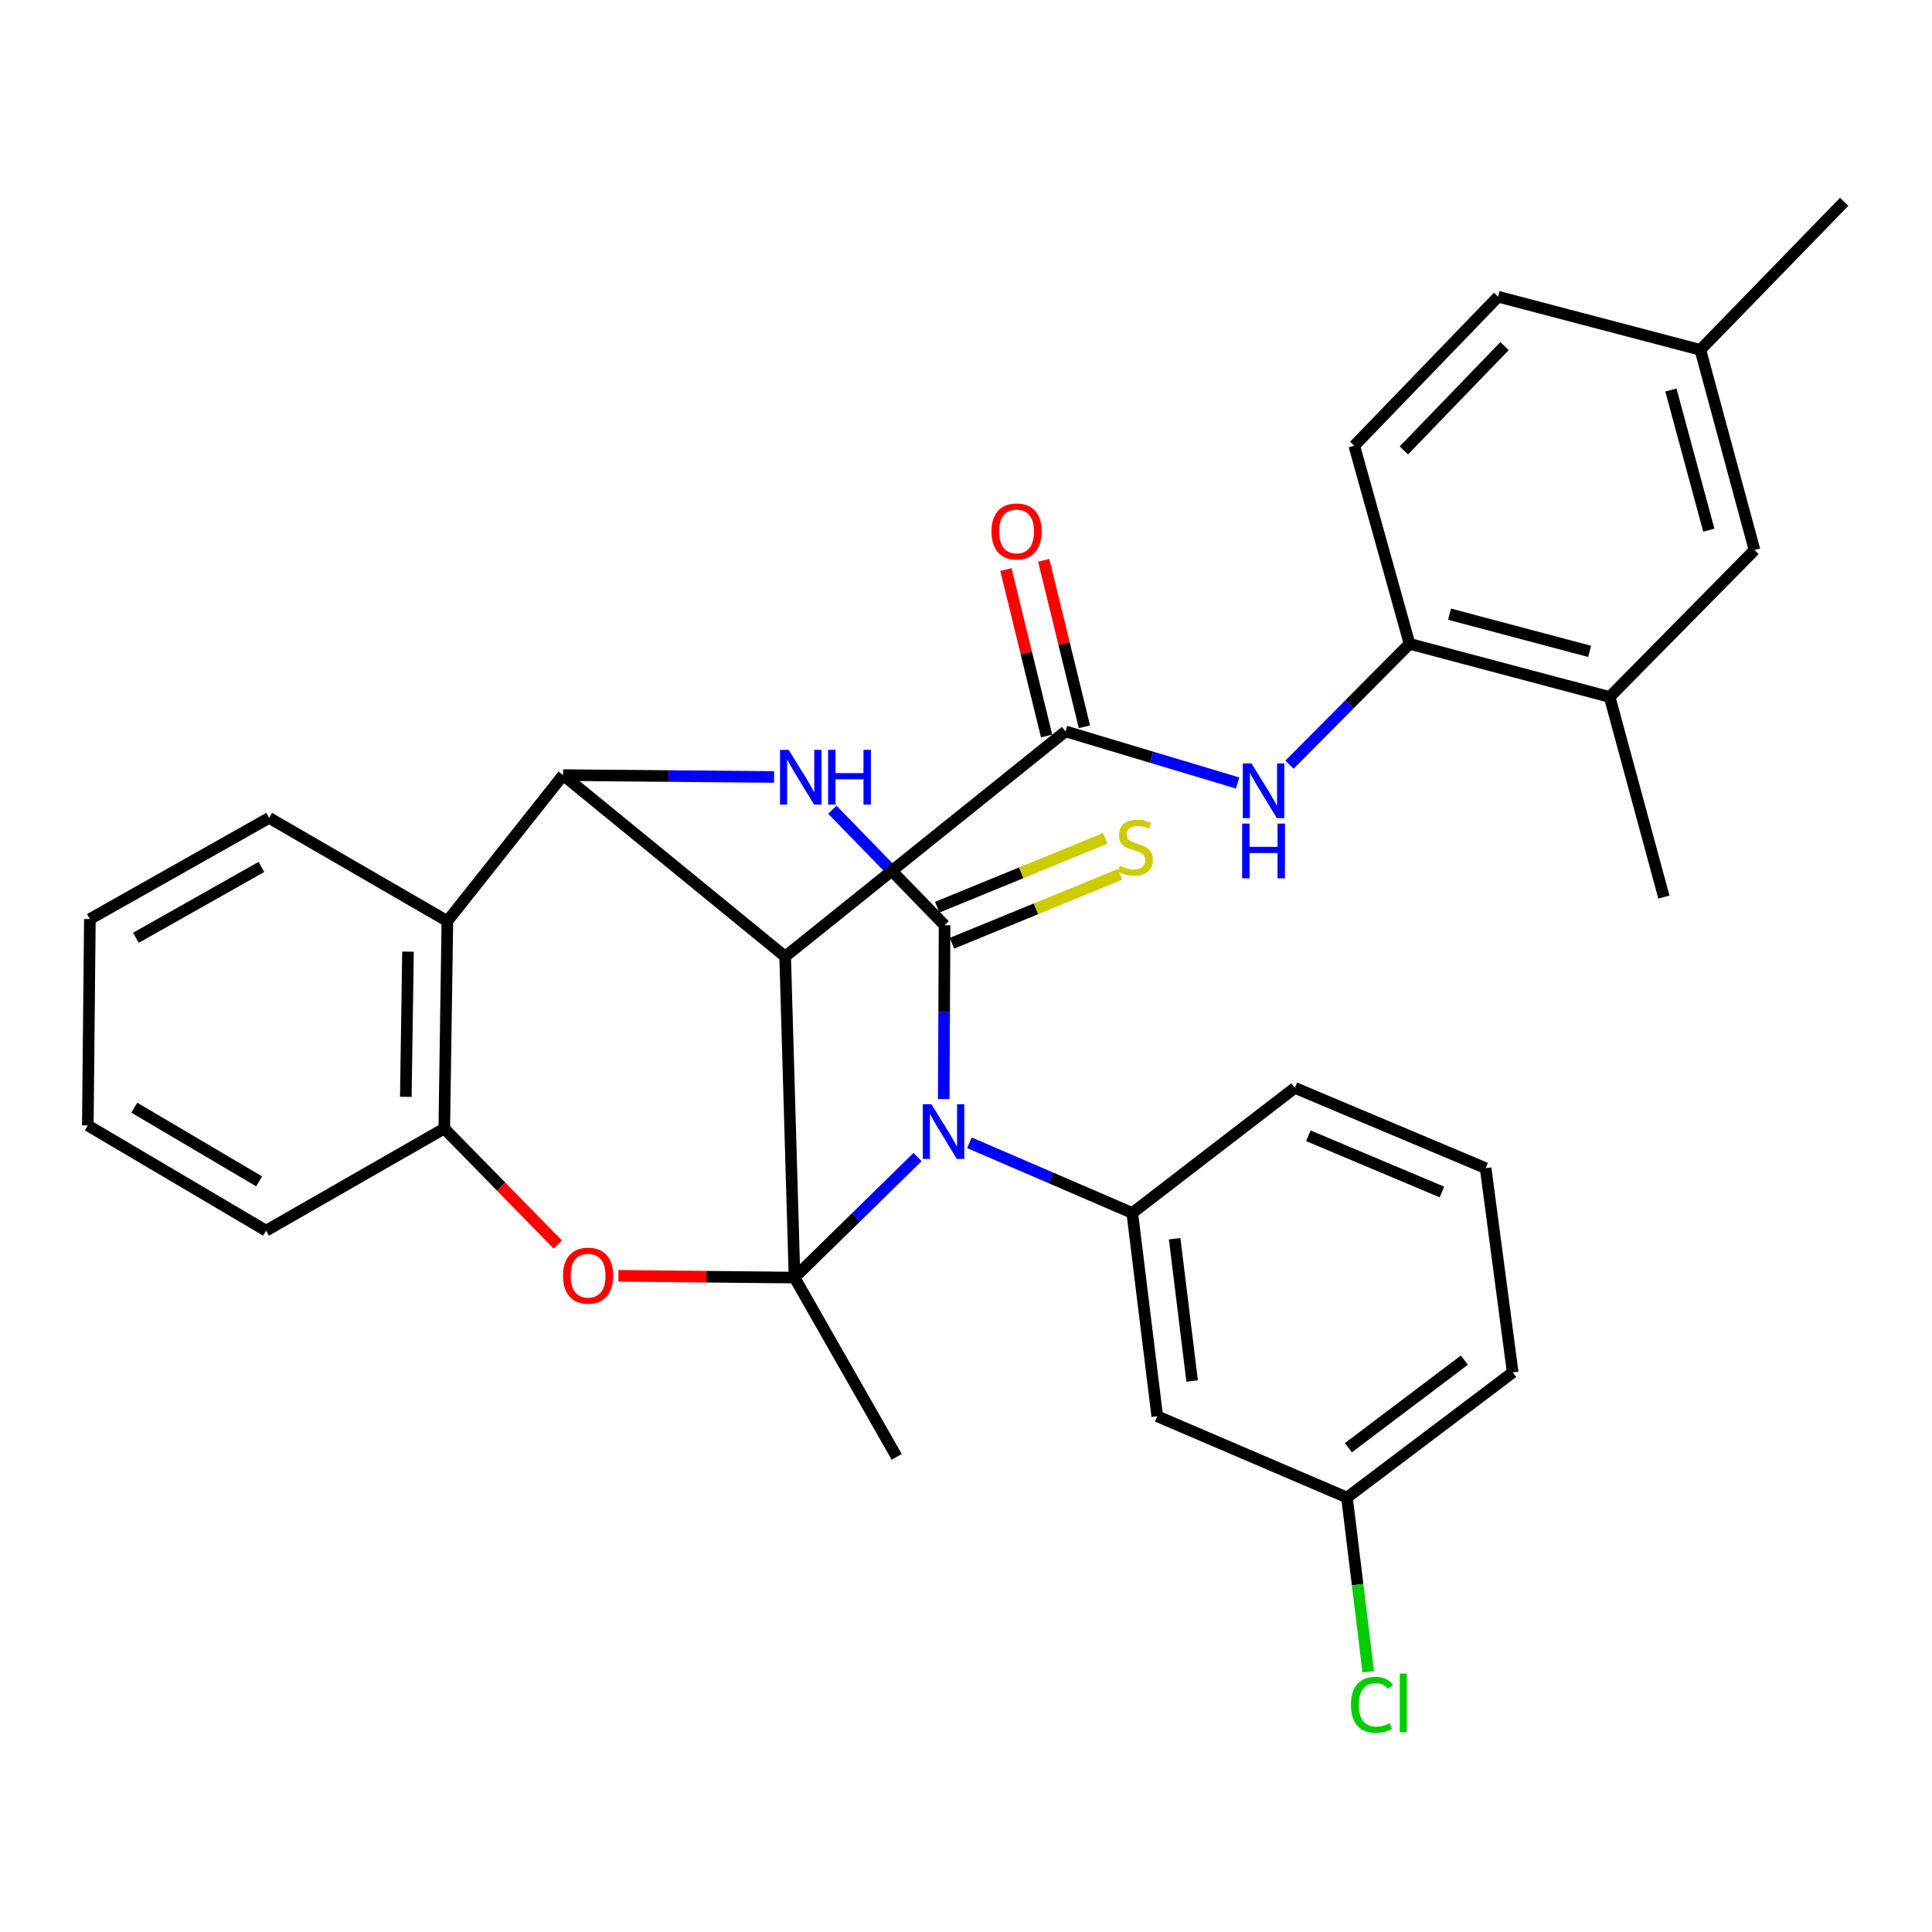 <?xml version='1.0' encoding='iso-8859-1'?>
<svg version='1.1' baseProfile='full'
              xmlns='http://www.w3.org/2000/svg'
                      xmlns:rdkit='http://www.rdkit.org/xml'
                      xmlns:xlink='http://www.w3.org/1999/xlink'
                  xml:space='preserve'
width='1000px' height='1000px' viewBox='0 0 1000 1000'>
<!-- END OF HEADER -->
<rect style='opacity:1.0;fill:#FFFFFF;stroke:none' width='1000' height='1000' x='0' y='0'> </rect>
<path class='bond-0' d='M 411.24,661.278 L 443.091,630.079' style='fill:none;fill-rule:evenodd;stroke:#000000;stroke-width:6px;stroke-linecap:butt;stroke-linejoin:miter;stroke-opacity:1' />
<path class='bond-0' d='M 443.091,630.079 L 474.942,598.879' style='fill:none;fill-rule:evenodd;stroke:#0000FF;stroke-width:6px;stroke-linecap:butt;stroke-linejoin:miter;stroke-opacity:1' />
<path class='bond-2' d='M 411.24,661.278 L 406.393,495.108' style='fill:none;fill-rule:evenodd;stroke:#000000;stroke-width:6px;stroke-linecap:butt;stroke-linejoin:miter;stroke-opacity:1' />
<path class='bond-5' d='M 411.24,661.278 L 365.657,660.82' style='fill:none;fill-rule:evenodd;stroke:#000000;stroke-width:6px;stroke-linecap:butt;stroke-linejoin:miter;stroke-opacity:1' />
<path class='bond-5' d='M 365.657,660.82 L 320.074,660.361' style='fill:none;fill-rule:evenodd;stroke:#FF0000;stroke-width:6px;stroke-linecap:butt;stroke-linejoin:miter;stroke-opacity:1' />
<path class='bond-18' d='M 411.24,661.278 L 464.138,754.068' style='fill:none;fill-rule:evenodd;stroke:#000000;stroke-width:6px;stroke-linecap:butt;stroke-linejoin:miter;stroke-opacity:1' />
<path class='bond-1' d='M 488.466,568.884 L 488.693,523.892' style='fill:none;fill-rule:evenodd;stroke:#0000FF;stroke-width:6px;stroke-linecap:butt;stroke-linejoin:miter;stroke-opacity:1' />
<path class='bond-1' d='M 488.693,523.892 L 488.919,478.9' style='fill:none;fill-rule:evenodd;stroke:#000000;stroke-width:6px;stroke-linecap:butt;stroke-linejoin:miter;stroke-opacity:1' />
<path class='bond-7' d='M 501.781,591.492 L 543.922,609.663' style='fill:none;fill-rule:evenodd;stroke:#0000FF;stroke-width:6px;stroke-linecap:butt;stroke-linejoin:miter;stroke-opacity:1' />
<path class='bond-7' d='M 543.922,609.663 L 586.063,627.834' style='fill:none;fill-rule:evenodd;stroke:#000000;stroke-width:6px;stroke-linecap:butt;stroke-linejoin:miter;stroke-opacity:1' />
<path class='bond-12' d='M 492.739,488.222 L 536.232,470.398' style='fill:none;fill-rule:evenodd;stroke:#000000;stroke-width:6px;stroke-linecap:butt;stroke-linejoin:miter;stroke-opacity:1' />
<path class='bond-12' d='M 536.232,470.398 L 579.724,452.574' style='fill:none;fill-rule:evenodd;stroke:#CCCC00;stroke-width:6px;stroke-linecap:butt;stroke-linejoin:miter;stroke-opacity:1' />
<path class='bond-12' d='M 485.099,469.579 L 528.592,451.755' style='fill:none;fill-rule:evenodd;stroke:#000000;stroke-width:6px;stroke-linecap:butt;stroke-linejoin:miter;stroke-opacity:1' />
<path class='bond-12' d='M 528.592,451.755 L 572.084,433.931' style='fill:none;fill-rule:evenodd;stroke:#CCCC00;stroke-width:6px;stroke-linecap:butt;stroke-linejoin:miter;stroke-opacity:1' />
<path class='bond-33' d='M 488.919,478.9 L 459.874,449.008' style='fill:none;fill-rule:evenodd;stroke:#000000;stroke-width:6px;stroke-linecap:butt;stroke-linejoin:miter;stroke-opacity:1' />
<path class='bond-33' d='M 459.874,449.008 L 430.828,419.115' style='fill:none;fill-rule:evenodd;stroke:#0000FF;stroke-width:6px;stroke-linecap:butt;stroke-linejoin:miter;stroke-opacity:1' />
<path class='bond-4' d='M 406.393,495.108 L 291.475,401.199' style='fill:none;fill-rule:evenodd;stroke:#000000;stroke-width:6px;stroke-linecap:butt;stroke-linejoin:miter;stroke-opacity:1' />
<path class='bond-6' d='M 406.393,495.108 L 551.51,378.567' style='fill:none;fill-rule:evenodd;stroke:#000000;stroke-width:6px;stroke-linecap:butt;stroke-linejoin:miter;stroke-opacity:1' />
<path class='bond-3' d='M 400.66,402.163 L 346.068,401.681' style='fill:none;fill-rule:evenodd;stroke:#0000FF;stroke-width:6px;stroke-linecap:butt;stroke-linejoin:miter;stroke-opacity:1' />
<path class='bond-3' d='M 346.068,401.681 L 291.475,401.199' style='fill:none;fill-rule:evenodd;stroke:#000000;stroke-width:6px;stroke-linecap:butt;stroke-linejoin:miter;stroke-opacity:1' />
<path class='bond-32' d='M 291.475,401.199 L 231.56,476.763' style='fill:none;fill-rule:evenodd;stroke:#000000;stroke-width:6px;stroke-linecap:butt;stroke-linejoin:miter;stroke-opacity:1' />
<path class='bond-9' d='M 288.742,644.199 L 259.351,614.162' style='fill:none;fill-rule:evenodd;stroke:#FF0000;stroke-width:6px;stroke-linecap:butt;stroke-linejoin:miter;stroke-opacity:1' />
<path class='bond-9' d='M 259.351,614.162 L 229.959,584.125' style='fill:none;fill-rule:evenodd;stroke:#000000;stroke-width:6px;stroke-linecap:butt;stroke-linejoin:miter;stroke-opacity:1' />
<path class='bond-10' d='M 551.51,378.567 L 596.055,391.923' style='fill:none;fill-rule:evenodd;stroke:#000000;stroke-width:6px;stroke-linecap:butt;stroke-linejoin:miter;stroke-opacity:1' />
<path class='bond-10' d='M 596.055,391.923 L 640.6,405.28' style='fill:none;fill-rule:evenodd;stroke:#0000FF;stroke-width:6px;stroke-linecap:butt;stroke-linejoin:miter;stroke-opacity:1' />
<path class='bond-15' d='M 561.295,376.174 L 550.761,333.097' style='fill:none;fill-rule:evenodd;stroke:#000000;stroke-width:6px;stroke-linecap:butt;stroke-linejoin:miter;stroke-opacity:1' />
<path class='bond-15' d='M 550.761,333.097 L 540.227,290.02' style='fill:none;fill-rule:evenodd;stroke:#FF0000;stroke-width:6px;stroke-linecap:butt;stroke-linejoin:miter;stroke-opacity:1' />
<path class='bond-15' d='M 541.725,380.96 L 531.19,337.883' style='fill:none;fill-rule:evenodd;stroke:#000000;stroke-width:6px;stroke-linecap:butt;stroke-linejoin:miter;stroke-opacity:1' />
<path class='bond-15' d='M 531.19,337.883 L 520.656,294.806' style='fill:none;fill-rule:evenodd;stroke:#FF0000;stroke-width:6px;stroke-linecap:butt;stroke-linejoin:miter;stroke-opacity:1' />
<path class='bond-13' d='M 586.063,627.834 L 598.99,733.059' style='fill:none;fill-rule:evenodd;stroke:#000000;stroke-width:6px;stroke-linecap:butt;stroke-linejoin:miter;stroke-opacity:1' />
<path class='bond-13' d='M 607.999,641.161 L 617.048,714.818' style='fill:none;fill-rule:evenodd;stroke:#000000;stroke-width:6px;stroke-linecap:butt;stroke-linejoin:miter;stroke-opacity:1' />
<path class='bond-22' d='M 586.063,627.834 L 670.222,563.083' style='fill:none;fill-rule:evenodd;stroke:#000000;stroke-width:6px;stroke-linecap:butt;stroke-linejoin:miter;stroke-opacity:1' />
<path class='bond-8' d='M 231.56,476.763 L 229.959,584.125' style='fill:none;fill-rule:evenodd;stroke:#000000;stroke-width:6px;stroke-linecap:butt;stroke-linejoin:miter;stroke-opacity:1' />
<path class='bond-8' d='M 211.174,492.567 L 210.054,567.721' style='fill:none;fill-rule:evenodd;stroke:#000000;stroke-width:6px;stroke-linecap:butt;stroke-linejoin:miter;stroke-opacity:1' />
<path class='bond-24' d='M 231.56,476.763 L 139.307,423.339' style='fill:none;fill-rule:evenodd;stroke:#000000;stroke-width:6px;stroke-linecap:butt;stroke-linejoin:miter;stroke-opacity:1' />
<path class='bond-25' d='M 229.959,584.125 L 137.718,636.99' style='fill:none;fill-rule:evenodd;stroke:#000000;stroke-width:6px;stroke-linecap:butt;stroke-linejoin:miter;stroke-opacity:1' />
<path class='bond-11' d='M 667.435,395.795 L 698.507,364.521' style='fill:none;fill-rule:evenodd;stroke:#0000FF;stroke-width:6px;stroke-linecap:butt;stroke-linejoin:miter;stroke-opacity:1' />
<path class='bond-11' d='M 698.507,364.521 L 729.578,333.247' style='fill:none;fill-rule:evenodd;stroke:#000000;stroke-width:6px;stroke-linecap:butt;stroke-linejoin:miter;stroke-opacity:1' />
<path class='bond-14' d='M 729.578,333.247 L 833.158,360.748' style='fill:none;fill-rule:evenodd;stroke:#000000;stroke-width:6px;stroke-linecap:butt;stroke-linejoin:miter;stroke-opacity:1' />
<path class='bond-14' d='M 750.286,317.899 L 822.791,337.15' style='fill:none;fill-rule:evenodd;stroke:#000000;stroke-width:6px;stroke-linecap:butt;stroke-linejoin:miter;stroke-opacity:1' />
<path class='bond-17' d='M 729.578,333.247 L 700.969,230.73' style='fill:none;fill-rule:evenodd;stroke:#000000;stroke-width:6px;stroke-linecap:butt;stroke-linejoin:miter;stroke-opacity:1' />
<path class='bond-19' d='M 598.99,733.059 L 697.197,775.122' style='fill:none;fill-rule:evenodd;stroke:#000000;stroke-width:6px;stroke-linecap:butt;stroke-linejoin:miter;stroke-opacity:1' />
<path class='bond-16' d='M 833.158,360.748 L 908.14,284.703' style='fill:none;fill-rule:evenodd;stroke:#000000;stroke-width:6px;stroke-linecap:butt;stroke-linejoin:miter;stroke-opacity:1' />
<path class='bond-27' d='M 833.158,360.748 L 861.23,464.327' style='fill:none;fill-rule:evenodd;stroke:#000000;stroke-width:6px;stroke-linecap:butt;stroke-linejoin:miter;stroke-opacity:1' />
<path class='bond-36' d='M 908.14,284.703 L 880.101,181.079' style='fill:none;fill-rule:evenodd;stroke:#000000;stroke-width:6px;stroke-linecap:butt;stroke-linejoin:miter;stroke-opacity:1' />
<path class='bond-36' d='M 884.486,274.421 L 864.859,201.884' style='fill:none;fill-rule:evenodd;stroke:#000000;stroke-width:6px;stroke-linecap:butt;stroke-linejoin:miter;stroke-opacity:1' />
<path class='bond-21' d='M 700.969,230.73 L 775.414,153.577' style='fill:none;fill-rule:evenodd;stroke:#000000;stroke-width:6px;stroke-linecap:butt;stroke-linejoin:miter;stroke-opacity:1' />
<path class='bond-21' d='M 726.634,233.147 L 778.745,179.14' style='fill:none;fill-rule:evenodd;stroke:#000000;stroke-width:6px;stroke-linecap:butt;stroke-linejoin:miter;stroke-opacity:1' />
<path class='bond-23' d='M 697.197,775.122 L 702.694,820.203' style='fill:none;fill-rule:evenodd;stroke:#000000;stroke-width:6px;stroke-linecap:butt;stroke-linejoin:miter;stroke-opacity:1' />
<path class='bond-23' d='M 702.694,820.203 L 708.191,865.284' style='fill:none;fill-rule:evenodd;stroke:#00CC00;stroke-width:6px;stroke-linecap:butt;stroke-linejoin:miter;stroke-opacity:1' />
<path class='bond-35' d='M 697.197,775.122 L 782.969,710.37' style='fill:none;fill-rule:evenodd;stroke:#000000;stroke-width:6px;stroke-linecap:butt;stroke-linejoin:miter;stroke-opacity:1' />
<path class='bond-35' d='M 697.924,749.329 L 757.964,704.003' style='fill:none;fill-rule:evenodd;stroke:#000000;stroke-width:6px;stroke-linecap:butt;stroke-linejoin:miter;stroke-opacity:1' />
<path class='bond-20' d='M 880.101,181.079 L 775.414,153.577' style='fill:none;fill-rule:evenodd;stroke:#000000;stroke-width:6px;stroke-linecap:butt;stroke-linejoin:miter;stroke-opacity:1' />
<path class='bond-29' d='M 880.101,181.079 L 954.545,104.452' style='fill:none;fill-rule:evenodd;stroke:#000000;stroke-width:6px;stroke-linecap:butt;stroke-linejoin:miter;stroke-opacity:1' />
<path class='bond-26' d='M 670.222,563.083 L 768.966,604.642' style='fill:none;fill-rule:evenodd;stroke:#000000;stroke-width:6px;stroke-linecap:butt;stroke-linejoin:miter;stroke-opacity:1' />
<path class='bond-26' d='M 677.218,587.886 L 746.339,616.978' style='fill:none;fill-rule:evenodd;stroke:#000000;stroke-width:6px;stroke-linecap:butt;stroke-linejoin:miter;stroke-opacity:1' />
<path class='bond-34' d='M 139.307,423.339 L 46.518,475.71' style='fill:none;fill-rule:evenodd;stroke:#000000;stroke-width:6px;stroke-linecap:butt;stroke-linejoin:miter;stroke-opacity:1' />
<path class='bond-34' d='M 135.292,448.74 L 70.339,485.4' style='fill:none;fill-rule:evenodd;stroke:#000000;stroke-width:6px;stroke-linecap:butt;stroke-linejoin:miter;stroke-opacity:1' />
<path class='bond-31' d='M 137.718,636.99 L 45.455,582.525' style='fill:none;fill-rule:evenodd;stroke:#000000;stroke-width:6px;stroke-linecap:butt;stroke-linejoin:miter;stroke-opacity:1' />
<path class='bond-31' d='M 134.12,611.47 L 69.536,573.345' style='fill:none;fill-rule:evenodd;stroke:#000000;stroke-width:6px;stroke-linecap:butt;stroke-linejoin:miter;stroke-opacity:1' />
<path class='bond-28' d='M 768.966,604.642 L 782.969,710.37' style='fill:none;fill-rule:evenodd;stroke:#000000;stroke-width:6px;stroke-linecap:butt;stroke-linejoin:miter;stroke-opacity:1' />
<path class='bond-30' d='M 46.518,475.71 L 45.455,582.525' style='fill:none;fill-rule:evenodd;stroke:#000000;stroke-width:6px;stroke-linecap:butt;stroke-linejoin:miter;stroke-opacity:1' />
<path  class='atom-1' d='M 482.122 571.555
L 491.402 586.555
Q 492.322 588.035, 493.802 590.715
Q 495.282 593.395, 495.362 593.555
L 495.362 571.555
L 499.122 571.555
L 499.122 599.875
L 495.242 599.875
L 485.282 583.475
Q 484.122 581.555, 482.882 579.355
Q 481.682 577.155, 481.322 576.475
L 481.322 599.875
L 477.642 599.875
L 477.642 571.555
L 482.122 571.555
' fill='#0000FF'/>
<path  class='atom-4' d='M 408.215 388.125
L 417.495 403.125
Q 418.415 404.605, 419.895 407.285
Q 421.375 409.965, 421.455 410.125
L 421.455 388.125
L 425.215 388.125
L 425.215 416.445
L 421.335 416.445
L 411.375 400.045
Q 410.215 398.125, 408.975 395.925
Q 407.775 393.725, 407.415 393.045
L 407.415 416.445
L 403.735 416.445
L 403.735 388.125
L 408.215 388.125
' fill='#0000FF'/>
<path  class='atom-4' d='M 428.615 388.125
L 432.455 388.125
L 432.455 400.165
L 446.935 400.165
L 446.935 388.125
L 450.775 388.125
L 450.775 416.445
L 446.935 416.445
L 446.935 403.365
L 432.455 403.365
L 432.455 416.445
L 428.615 416.445
L 428.615 388.125
' fill='#0000FF'/>
<path  class='atom-6' d='M 291.403 660.284
Q 291.403 653.484, 294.763 649.684
Q 298.123 645.884, 304.403 645.884
Q 310.683 645.884, 314.043 649.684
Q 317.403 653.484, 317.403 660.284
Q 317.403 667.164, 314.003 671.084
Q 310.603 674.964, 304.403 674.964
Q 298.163 674.964, 294.763 671.084
Q 291.403 667.204, 291.403 660.284
M 304.403 671.764
Q 308.723 671.764, 311.043 668.884
Q 313.403 665.964, 313.403 660.284
Q 313.403 654.724, 311.043 651.924
Q 308.723 649.084, 304.403 649.084
Q 300.083 649.084, 297.723 651.884
Q 295.403 654.684, 295.403 660.284
Q 295.403 666.004, 297.723 668.884
Q 300.083 671.764, 304.403 671.764
' fill='#FF0000'/>
<path  class='atom-11' d='M 647.755 395.143
L 657.035 410.143
Q 657.955 411.623, 659.435 414.303
Q 660.915 416.983, 660.995 417.143
L 660.995 395.143
L 664.755 395.143
L 664.755 423.463
L 660.875 423.463
L 650.915 407.063
Q 649.755 405.143, 648.515 402.943
Q 647.315 400.743, 646.955 400.063
L 646.955 423.463
L 643.275 423.463
L 643.275 395.143
L 647.755 395.143
' fill='#0000FF'/>
<path  class='atom-11' d='M 642.935 426.295
L 646.775 426.295
L 646.775 438.335
L 661.255 438.335
L 661.255 426.295
L 665.095 426.295
L 665.095 454.615
L 661.255 454.615
L 661.255 441.535
L 646.775 441.535
L 646.775 454.615
L 642.935 454.615
L 642.935 426.295
' fill='#0000FF'/>
<path  class='atom-13' d='M 579.652 448.158
Q 579.972 448.278, 581.292 448.838
Q 582.612 449.398, 584.052 449.758
Q 585.532 450.078, 586.972 450.078
Q 589.652 450.078, 591.212 448.798
Q 592.772 447.478, 592.772 445.198
Q 592.772 443.638, 591.972 442.678
Q 591.212 441.718, 590.012 441.198
Q 588.812 440.678, 586.812 440.078
Q 584.292 439.318, 582.772 438.598
Q 581.292 437.878, 580.212 436.358
Q 579.172 434.838, 579.172 432.278
Q 579.172 428.718, 581.572 426.518
Q 584.012 424.318, 588.812 424.318
Q 592.092 424.318, 595.812 425.878
L 594.892 428.958
Q 591.492 427.558, 588.932 427.558
Q 586.172 427.558, 584.652 428.718
Q 583.132 429.838, 583.172 431.798
Q 583.172 433.318, 583.932 434.238
Q 584.732 435.158, 585.852 435.678
Q 587.012 436.198, 588.932 436.798
Q 591.492 437.598, 593.012 438.398
Q 594.532 439.198, 595.612 440.838
Q 596.732 442.438, 596.732 445.198
Q 596.732 449.118, 594.092 451.238
Q 591.492 453.318, 587.132 453.318
Q 584.612 453.318, 582.692 452.758
Q 580.812 452.238, 578.572 451.318
L 579.652 448.158
' fill='#CCCC00'/>
<path  class='atom-16' d='M 513.18 275.067
Q 513.18 268.267, 516.54 264.467
Q 519.9 260.667, 526.18 260.667
Q 532.46 260.667, 535.82 264.467
Q 539.18 268.267, 539.18 275.067
Q 539.18 281.947, 535.78 285.867
Q 532.38 289.747, 526.18 289.747
Q 519.94 289.747, 516.54 285.867
Q 513.18 281.987, 513.18 275.067
M 526.18 286.547
Q 530.5 286.547, 532.82 283.667
Q 535.18 280.747, 535.18 275.067
Q 535.18 269.507, 532.82 266.707
Q 530.5 263.867, 526.18 263.867
Q 521.86 263.867, 519.5 266.667
Q 517.18 269.467, 517.18 275.067
Q 517.18 280.787, 519.5 283.667
Q 521.86 286.547, 526.18 286.547
' fill='#FF0000'/>
<path  class='atom-24' d='M 699.239 882.401
Q 699.239 875.361, 702.519 871.681
Q 705.839 867.961, 712.119 867.961
Q 717.959 867.961, 721.079 872.081
L 718.439 874.241
Q 716.159 871.241, 712.119 871.241
Q 707.839 871.241, 705.559 874.121
Q 703.319 876.961, 703.319 882.401
Q 703.319 888.001, 705.639 890.881
Q 707.999 893.761, 712.559 893.761
Q 715.679 893.761, 719.319 891.881
L 720.439 894.881
Q 718.959 895.841, 716.719 896.401
Q 714.479 896.961, 711.999 896.961
Q 705.839 896.961, 702.519 893.201
Q 699.239 889.441, 699.239 882.401
' fill='#00CC00'/>
<path  class='atom-24' d='M 724.519 866.241
L 728.199 866.241
L 728.199 896.601
L 724.519 896.601
L 724.519 866.241
' fill='#00CC00'/>
</svg>
